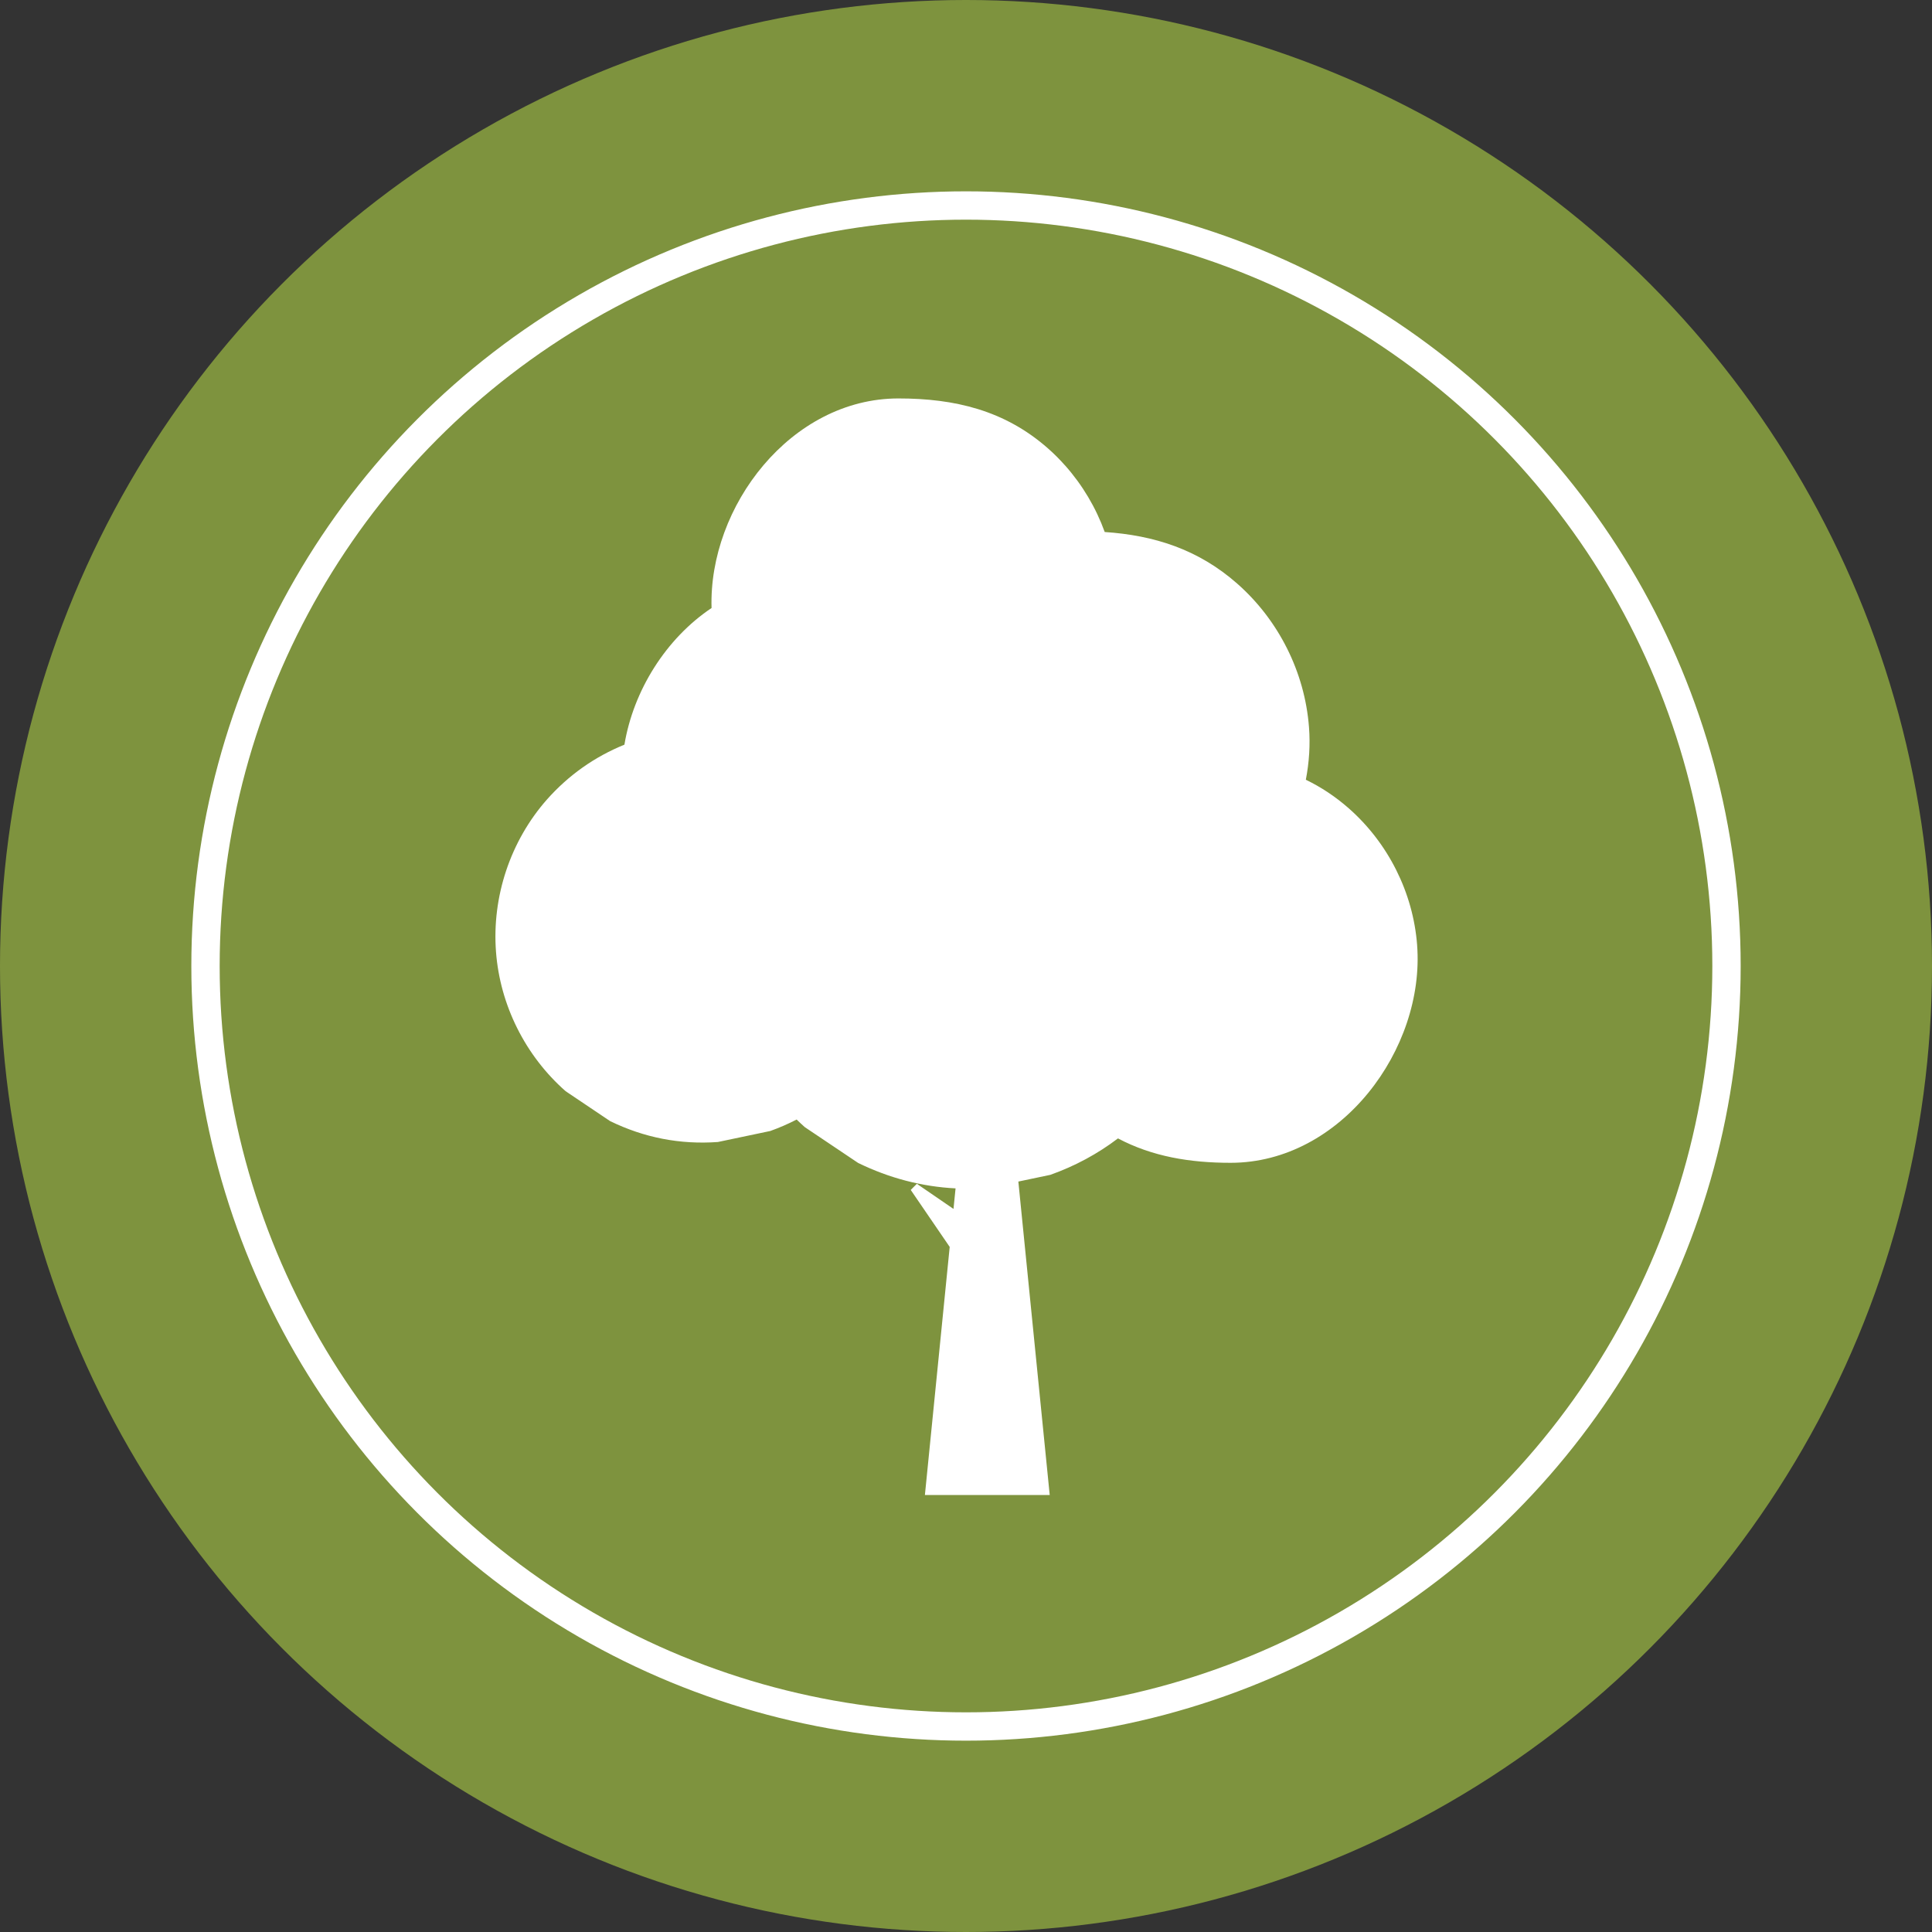 <?xml version="1.0" encoding="UTF-8"?><svg xmlns="http://www.w3.org/2000/svg" viewBox="0 0 300 300"><rect x="0" y="0" width="300" height="300" fill="#333333" stroke="none"/><defs><style>.cls-1{fill:none;stroke:#fff;stroke-miterlimit:10;stroke-width:4.4px;}.cls-2{fill:#fff;}.cls-3{fill:#7e933e;}</style></defs><g id="Green-BG"><circle class="cls-3" cx="150" cy="150" r="150"/></g><g id="Layer_1"><circle class="cls-1" cx="150" cy="150" r="118.09"/><path class="cls-2" d="M220.05,146.74c-.62-8.13-4.49-15.83-10.61-21.22-2.12-1.86-4.34-3.32-6.67-4.44,.52-2.71,.7-5.45,.49-8.16-.65-8.55-4.72-16.64-11.15-22.3-6.06-5.34-12.95-7.5-20.57-8.01-1.37-3.79-3.46-7.3-6.14-10.32,0,0,0,0,0,0-.02-.02-.04-.05-.07-.07-.4-.45-.81-.89-1.23-1.31-.45-.45-.91-.88-1.39-1.3-6.71-5.91-14.49-7.74-23.2-7.74-16.71,0-29.5,16.79-29.02,32.54-7.09,4.75-12.13,12.81-13.53,21.22-4.66,1.9-8.68,4.74-12.05,8.54-5.67,6.44-8.54,15.08-7.89,23.64,.63,8.29,4.57,16.14,10.81,21.63,2.3,1.55,4.6,3.09,6.9,4.64,5.29,2.58,10.87,3.67,16.74,3.25,2.71-.57,5.42-1.14,8.14-1.71,1.42-.51,2.78-1.1,4.09-1.78,.41,.4,.84,.79,1.27,1.18,2.76,1.85,5.52,3.71,8.28,5.56,4.84,2.36,9.89,3.68,15.13,3.95l-.32,3.19-5.69-3.9-.95,.95,6.05,8.85-3.85,38.52h19.38l-4.87-48.67,4.96-1.04c3.85-1.37,7.35-3.26,10.51-5.66,5.3,2.81,11.15,3.79,17.49,3.79,17.16,0,30.2-17.71,28.96-33.81Z"/></g></svg>